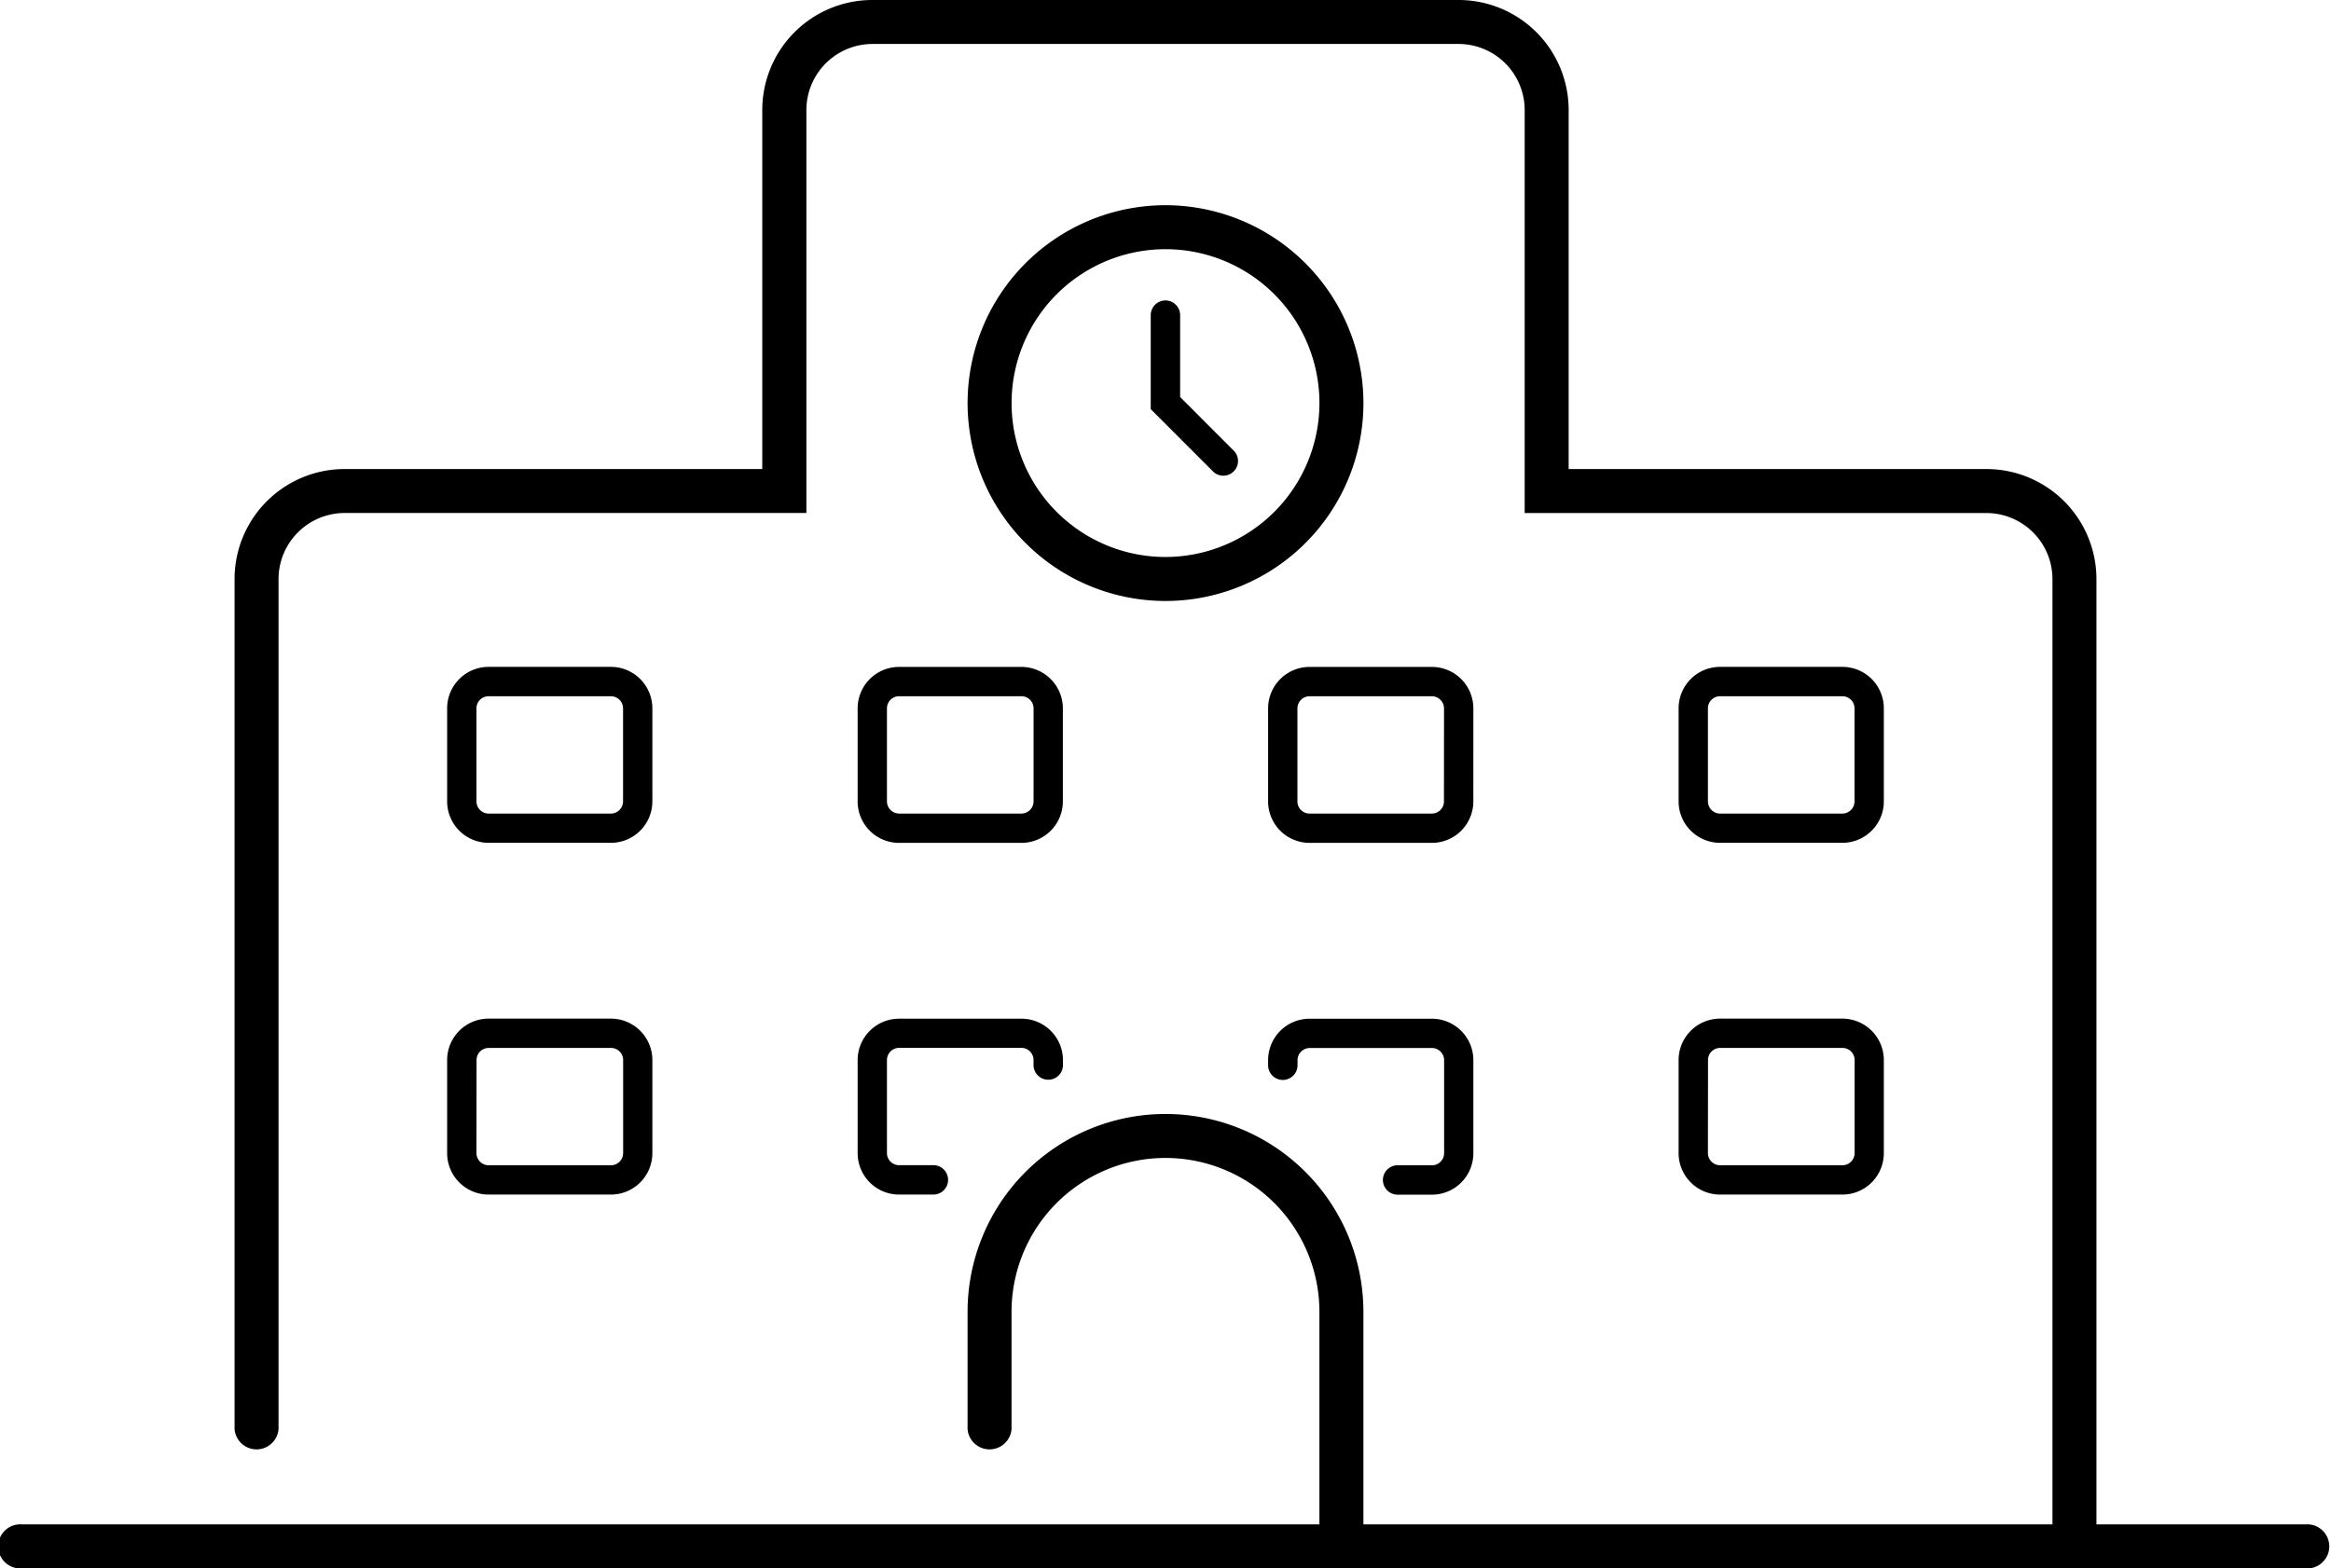 <svg id="icon_weekday" xmlns="http://www.w3.org/2000/svg" xmlns:xlink="http://www.w3.org/1999/xlink" width="95.103" height="64" viewBox="0 0 95.103 64">
  <defs>
    <clipPath id="clip-path">
      <rect id="長方形_1926" data-name="長方形 1926" width="95.103" height="64" fill="none"/>
    </clipPath>
  </defs>
  <g id="グループ_4764" data-name="グループ 4764" clip-path="url(#clip-path)">
    <path id="パス_1321" data-name="パス 1321" d="M41.075,7a8.075,8.075,0,1,0,8.075,8.075A8.084,8.084,0,0,0,41.075,7m0,14.355a6.28,6.28,0,1,1,6.28-6.28,6.287,6.287,0,0,1-6.28,6.28" transform="translate(6.477 1.374)"/>
    <path id="パス_1322" data-name="パス 1322" d="M40.446,14.189V10.848a.6.6,0,1,0-1.2,0v3.836l2.567,2.568a.6.6,0,0,0,.847-.846Z" transform="translate(7.703 2.012)"/>
    <path id="パス_1323" data-name="パス 1323" d="M94.206,62.206H85.533V23.626a4.491,4.491,0,0,0-4.486-4.486H64V4.486A4.491,4.491,0,0,0,59.514,0H35.589A4.491,4.491,0,0,0,31.1,4.486V19.14H14.056A4.491,4.491,0,0,0,9.57,23.626V58.318a.9.9,0,0,0,1.794,0V23.626a2.7,2.7,0,0,1,2.692-2.692H32.9V4.486a2.7,2.7,0,0,1,2.692-2.692H59.514a2.7,2.7,0,0,1,2.692,2.692V20.935H81.047a2.7,2.7,0,0,1,2.692,2.692V62.206H55.626V53.533a8.075,8.075,0,0,0-16.15,0v4.785a.9.9,0,0,0,1.794,0V53.533a6.28,6.28,0,0,1,12.561,0v8.673H.9A.9.9,0,1,0,.9,64H94.206a.9.9,0,0,0,0-1.794"/>
    <path id="パス_1324" data-name="パス 1324" d="M16.94,29.928h4.993a1.692,1.692,0,0,0,1.69-1.69v-3.8a1.692,1.692,0,0,0-1.69-1.69H16.94a1.692,1.692,0,0,0-1.69,1.69v3.8a1.692,1.692,0,0,0,1.69,1.69m-.494-5.487a.494.494,0,0,1,.494-.494h4.993a.494.494,0,0,1,.494.494v3.8a.5.5,0,0,1-.494.494H16.94a.5.5,0,0,1-.494-.494Z" transform="translate(2.993 4.465)"/>
    <path id="パス_1325" data-name="パス 1325" d="M29.25,24.44v3.8a1.692,1.692,0,0,0,1.69,1.69h4.993a1.692,1.692,0,0,0,1.69-1.69v-3.8a1.692,1.692,0,0,0-1.69-1.69H30.94a1.692,1.692,0,0,0-1.69,1.69m7.178,0v3.8a.5.5,0,0,1-.494.494H30.94a.5.5,0,0,1-.494-.494v-3.8a.494.494,0,0,1,.494-.494h4.993a.494.494,0,0,1,.494.494" transform="translate(5.741 4.465)"/>
    <path id="パス_1326" data-name="パス 1326" d="M51.624,24.44a1.692,1.692,0,0,0-1.69-1.69H44.94a1.692,1.692,0,0,0-1.69,1.69v3.8a1.692,1.692,0,0,0,1.69,1.69h4.993a1.692,1.692,0,0,0,1.69-1.69Zm-1.2,3.8a.494.494,0,0,1-.494.494H44.94a.494.494,0,0,1-.494-.494v-3.8a.5.5,0,0,1,.494-.494h4.993a.5.5,0,0,1,.494.494Z" transform="translate(8.488 4.465)"/>
    <path id="パス_1327" data-name="パス 1327" d="M58.94,29.928h4.993a1.692,1.692,0,0,0,1.69-1.69v-3.8a1.692,1.692,0,0,0-1.69-1.69H58.94a1.692,1.692,0,0,0-1.69,1.69v3.8a1.692,1.692,0,0,0,1.69,1.69m-.494-5.487a.494.494,0,0,1,.494-.494h4.993a.494.494,0,0,1,.494.494v3.8a.5.5,0,0,1-.494.494H58.94a.5.5,0,0,1-.494-.494Z" transform="translate(11.236 4.465)"/>
    <path id="パス_1328" data-name="パス 1328" d="M15.25,40.237a1.692,1.692,0,0,0,1.69,1.69h4.993a1.692,1.692,0,0,0,1.69-1.69v-3.8a1.692,1.692,0,0,0-1.69-1.69H16.94a1.692,1.692,0,0,0-1.69,1.69Zm1.2-3.8a.494.494,0,0,1,.494-.494h4.993a.494.494,0,0,1,.494.494v3.8a.5.5,0,0,1-.494.494H16.94a.5.5,0,0,1-.494-.494Z" transform="translate(2.993 6.82)"/>
    <path id="パス_1329" data-name="パス 1329" d="M29.25,40.237a1.692,1.692,0,0,0,1.69,1.69h1.4a.6.6,0,1,0,0-1.2h-1.4a.494.494,0,0,1-.494-.494v-3.8a.5.5,0,0,1,.494-.494h4.993a.5.5,0,0,1,.494.494v.208a.6.6,0,1,0,1.2,0V36.44a1.692,1.692,0,0,0-1.69-1.69H30.94a1.692,1.692,0,0,0-1.69,1.69Z" transform="translate(5.741 6.82)"/>
    <path id="パス_1330" data-name="パス 1330" d="M49.934,40.731h-1.4a.6.6,0,0,0,0,1.2h1.4a1.692,1.692,0,0,0,1.69-1.69v-3.8a1.692,1.692,0,0,0-1.69-1.69H44.94a1.692,1.692,0,0,0-1.69,1.69v.208a.6.6,0,1,0,1.2,0V36.44a.5.5,0,0,1,.494-.494h4.993a.5.5,0,0,1,.494.494v3.8a.5.5,0,0,1-.494.494" transform="translate(8.488 6.82)"/>
    <path id="パス_1331" data-name="パス 1331" d="M57.25,40.237a1.692,1.692,0,0,0,1.69,1.69h4.993a1.692,1.692,0,0,0,1.69-1.69v-3.8a1.692,1.692,0,0,0-1.69-1.69H58.94a1.692,1.692,0,0,0-1.69,1.69Zm1.2-3.8a.494.494,0,0,1,.494-.494h4.993a.494.494,0,0,1,.494.494v3.8a.5.5,0,0,1-.494.494H58.94a.5.5,0,0,1-.494-.494Z" transform="translate(11.236 6.82)"/>
  </g>
</svg>
